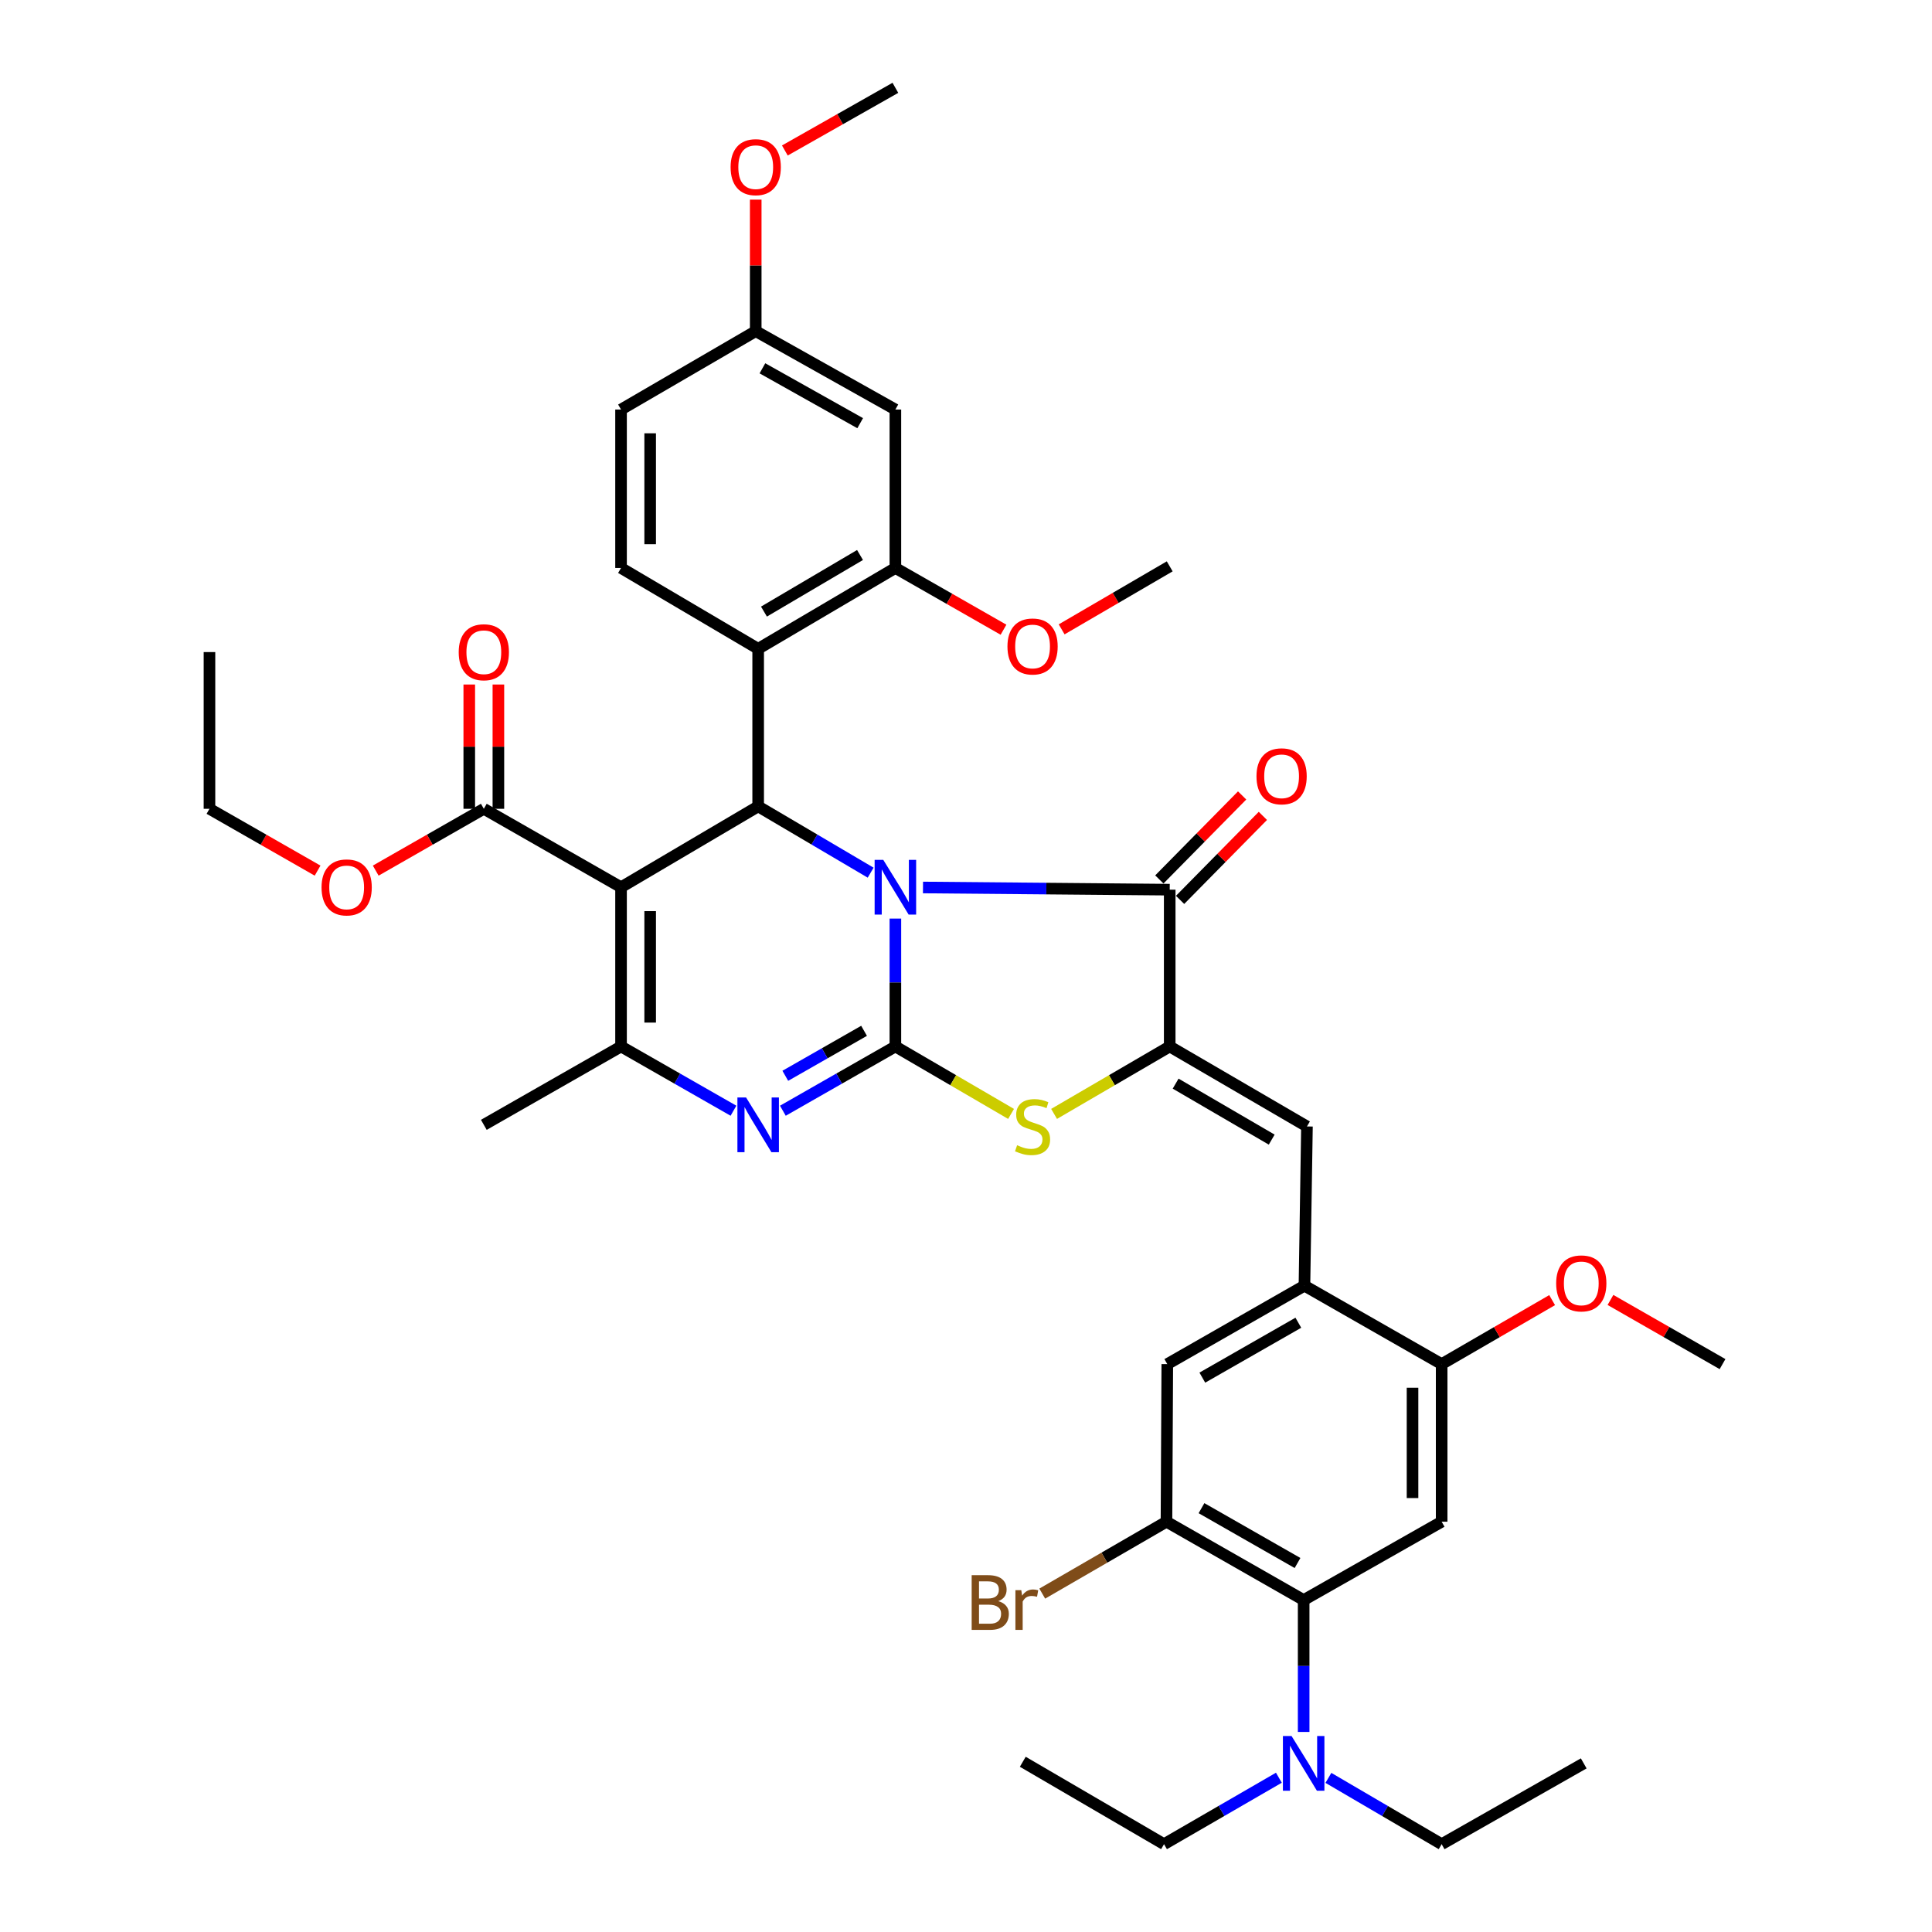 <?xml version='1.0' encoding='iso-8859-1'?>
<svg version='1.1' baseProfile='full'
              xmlns='http://www.w3.org/2000/svg'
                      xmlns:rdkit='http://www.rdkit.org/xml'
                      xmlns:xlink='http://www.w3.org/1999/xlink'
                  xml:space='preserve'
width='1000px' height='1000px' viewBox='0 0 1000 1000'>
<!-- END OF HEADER -->
<rect style='opacity:1.0;fill:#FFFFFF;stroke:none' width='1000' height='1000' x='0' y='0'> </rect>
<path class='bond-0' d='M 463.449,475.457 L 463.449,508.554' style='fill:none;fill-rule:evenodd;stroke:#0000FF;stroke-width:6px;stroke-linecap:butt;stroke-linejoin:miter;stroke-opacity:1' />
<path class='bond-0' d='M 463.449,508.554 L 463.449,541.651' style='fill:none;fill-rule:evenodd;stroke:#000000;stroke-width:6px;stroke-linecap:butt;stroke-linejoin:miter;stroke-opacity:1' />
<path class='bond-2' d='M 450.648,451.693 L 421.537,434.539' style='fill:none;fill-rule:evenodd;stroke:#0000FF;stroke-width:6px;stroke-linecap:butt;stroke-linejoin:miter;stroke-opacity:1' />
<path class='bond-2' d='M 421.537,434.539 L 392.425,417.384' style='fill:none;fill-rule:evenodd;stroke:#000000;stroke-width:6px;stroke-linecap:butt;stroke-linejoin:miter;stroke-opacity:1' />
<path class='bond-3' d='M 477.739,459.363 L 541.589,459.928' style='fill:none;fill-rule:evenodd;stroke:#0000FF;stroke-width:6px;stroke-linecap:butt;stroke-linejoin:miter;stroke-opacity:1' />
<path class='bond-3' d='M 541.589,459.928 L 605.439,460.493' style='fill:none;fill-rule:evenodd;stroke:#000000;stroke-width:6px;stroke-linecap:butt;stroke-linejoin:miter;stroke-opacity:1' />
<path class='bond-4' d='M 463.449,541.651 L 434.33,558.282' style='fill:none;fill-rule:evenodd;stroke:#000000;stroke-width:6px;stroke-linecap:butt;stroke-linejoin:miter;stroke-opacity:1' />
<path class='bond-4' d='M 434.33,558.282 L 405.21,574.912' style='fill:none;fill-rule:evenodd;stroke:#0000FF;stroke-width:6px;stroke-linecap:butt;stroke-linejoin:miter;stroke-opacity:1' />
<path class='bond-4' d='M 447.237,533.549 L 426.853,545.19' style='fill:none;fill-rule:evenodd;stroke:#000000;stroke-width:6px;stroke-linecap:butt;stroke-linejoin:miter;stroke-opacity:1' />
<path class='bond-4' d='M 426.853,545.19 L 406.469,556.832' style='fill:none;fill-rule:evenodd;stroke:#0000FF;stroke-width:6px;stroke-linecap:butt;stroke-linejoin:miter;stroke-opacity:1' />
<path class='bond-7' d='M 463.449,541.651 L 493.386,559.105' style='fill:none;fill-rule:evenodd;stroke:#000000;stroke-width:6px;stroke-linecap:butt;stroke-linejoin:miter;stroke-opacity:1' />
<path class='bond-7' d='M 493.386,559.105 L 523.322,576.559' style='fill:none;fill-rule:evenodd;stroke:#CCCC00;stroke-width:6px;stroke-linecap:butt;stroke-linejoin:miter;stroke-opacity:1' />
<path class='bond-1' d='M 321.452,459.237 L 392.425,417.384' style='fill:none;fill-rule:evenodd;stroke:#000000;stroke-width:6px;stroke-linecap:butt;stroke-linejoin:miter;stroke-opacity:1' />
<path class='bond-6' d='M 321.452,459.237 L 321.452,541.651' style='fill:none;fill-rule:evenodd;stroke:#000000;stroke-width:6px;stroke-linecap:butt;stroke-linejoin:miter;stroke-opacity:1' />
<path class='bond-6' d='M 336.527,471.599 L 336.527,529.289' style='fill:none;fill-rule:evenodd;stroke:#000000;stroke-width:6px;stroke-linecap:butt;stroke-linejoin:miter;stroke-opacity:1' />
<path class='bond-12' d='M 321.452,459.237 L 250.428,418.632' style='fill:none;fill-rule:evenodd;stroke:#000000;stroke-width:6px;stroke-linecap:butt;stroke-linejoin:miter;stroke-opacity:1' />
<path class='bond-8' d='M 392.425,417.384 L 392.425,335.824' style='fill:none;fill-rule:evenodd;stroke:#000000;stroke-width:6px;stroke-linecap:butt;stroke-linejoin:miter;stroke-opacity:1' />
<path class='bond-5' d='M 605.439,460.493 L 605.439,541.651' style='fill:none;fill-rule:evenodd;stroke:#000000;stroke-width:6px;stroke-linecap:butt;stroke-linejoin:miter;stroke-opacity:1' />
<path class='bond-20' d='M 610.807,465.784 L 632.234,444.044' style='fill:none;fill-rule:evenodd;stroke:#000000;stroke-width:6px;stroke-linecap:butt;stroke-linejoin:miter;stroke-opacity:1' />
<path class='bond-20' d='M 632.234,444.044 L 653.661,422.305' style='fill:none;fill-rule:evenodd;stroke:#FF0000;stroke-width:6px;stroke-linecap:butt;stroke-linejoin:miter;stroke-opacity:1' />
<path class='bond-20' d='M 600.07,455.202 L 621.497,433.462' style='fill:none;fill-rule:evenodd;stroke:#000000;stroke-width:6px;stroke-linecap:butt;stroke-linejoin:miter;stroke-opacity:1' />
<path class='bond-20' d='M 621.497,433.462 L 642.924,411.722' style='fill:none;fill-rule:evenodd;stroke:#FF0000;stroke-width:6px;stroke-linecap:butt;stroke-linejoin:miter;stroke-opacity:1' />
<path class='bond-41' d='M 379.642,574.908 L 350.547,558.279' style='fill:none;fill-rule:evenodd;stroke:#0000FF;stroke-width:6px;stroke-linecap:butt;stroke-linejoin:miter;stroke-opacity:1' />
<path class='bond-41' d='M 350.547,558.279 L 321.452,541.651' style='fill:none;fill-rule:evenodd;stroke:#000000;stroke-width:6px;stroke-linecap:butt;stroke-linejoin:miter;stroke-opacity:1' />
<path class='bond-9' d='M 605.439,541.651 L 676.48,583.051' style='fill:none;fill-rule:evenodd;stroke:#000000;stroke-width:6px;stroke-linecap:butt;stroke-linejoin:miter;stroke-opacity:1' />
<path class='bond-9' d='M 608.504,560.887 L 658.233,589.867' style='fill:none;fill-rule:evenodd;stroke:#000000;stroke-width:6px;stroke-linecap:butt;stroke-linejoin:miter;stroke-opacity:1' />
<path class='bond-40' d='M 605.439,541.651 L 575.515,559.104' style='fill:none;fill-rule:evenodd;stroke:#000000;stroke-width:6px;stroke-linecap:butt;stroke-linejoin:miter;stroke-opacity:1' />
<path class='bond-40' d='M 575.515,559.104 L 545.591,576.557' style='fill:none;fill-rule:evenodd;stroke:#CCCC00;stroke-width:6px;stroke-linecap:butt;stroke-linejoin:miter;stroke-opacity:1' />
<path class='bond-28' d='M 321.452,541.651 L 250.428,582.214' style='fill:none;fill-rule:evenodd;stroke:#000000;stroke-width:6px;stroke-linecap:butt;stroke-linejoin:miter;stroke-opacity:1' />
<path class='bond-14' d='M 392.425,335.824 L 463.449,293.98' style='fill:none;fill-rule:evenodd;stroke:#000000;stroke-width:6px;stroke-linecap:butt;stroke-linejoin:miter;stroke-opacity:1' />
<path class='bond-14' d='M 395.426,316.558 L 445.143,287.267' style='fill:none;fill-rule:evenodd;stroke:#000000;stroke-width:6px;stroke-linecap:butt;stroke-linejoin:miter;stroke-opacity:1' />
<path class='bond-18' d='M 392.425,335.824 L 321.452,293.98' style='fill:none;fill-rule:evenodd;stroke:#000000;stroke-width:6px;stroke-linecap:butt;stroke-linejoin:miter;stroke-opacity:1' />
<path class='bond-13' d='M 676.48,583.051 L 675.181,665.466' style='fill:none;fill-rule:evenodd;stroke:#000000;stroke-width:6px;stroke-linecap:butt;stroke-linejoin:miter;stroke-opacity:1' />
<path class='bond-10' d='M 674.771,828.185 L 603.764,787.631' style='fill:none;fill-rule:evenodd;stroke:#000000;stroke-width:6px;stroke-linecap:butt;stroke-linejoin:miter;stroke-opacity:1' />
<path class='bond-10' d='M 671.597,809.01 L 621.892,780.622' style='fill:none;fill-rule:evenodd;stroke:#000000;stroke-width:6px;stroke-linecap:butt;stroke-linejoin:miter;stroke-opacity:1' />
<path class='bond-21' d='M 674.771,828.185 L 674.771,862.319' style='fill:none;fill-rule:evenodd;stroke:#000000;stroke-width:6px;stroke-linecap:butt;stroke-linejoin:miter;stroke-opacity:1' />
<path class='bond-21' d='M 674.771,862.319 L 674.771,896.453' style='fill:none;fill-rule:evenodd;stroke:#0000FF;stroke-width:6px;stroke-linecap:butt;stroke-linejoin:miter;stroke-opacity:1' />
<path class='bond-43' d='M 674.771,828.185 L 746.197,787.631' style='fill:none;fill-rule:evenodd;stroke:#000000;stroke-width:6px;stroke-linecap:butt;stroke-linejoin:miter;stroke-opacity:1' />
<path class='bond-11' d='M 746.197,787.631 L 746.197,706.062' style='fill:none;fill-rule:evenodd;stroke:#000000;stroke-width:6px;stroke-linecap:butt;stroke-linejoin:miter;stroke-opacity:1' />
<path class='bond-11' d='M 731.121,775.395 L 731.121,718.297' style='fill:none;fill-rule:evenodd;stroke:#000000;stroke-width:6px;stroke-linecap:butt;stroke-linejoin:miter;stroke-opacity:1' />
<path class='bond-22' d='M 257.965,418.632 L 257.965,386.468' style='fill:none;fill-rule:evenodd;stroke:#000000;stroke-width:6px;stroke-linecap:butt;stroke-linejoin:miter;stroke-opacity:1' />
<path class='bond-22' d='M 257.965,386.468 L 257.965,354.304' style='fill:none;fill-rule:evenodd;stroke:#FF0000;stroke-width:6px;stroke-linecap:butt;stroke-linejoin:miter;stroke-opacity:1' />
<path class='bond-22' d='M 242.89,418.632 L 242.89,386.468' style='fill:none;fill-rule:evenodd;stroke:#000000;stroke-width:6px;stroke-linecap:butt;stroke-linejoin:miter;stroke-opacity:1' />
<path class='bond-22' d='M 242.89,386.468 L 242.89,354.304' style='fill:none;fill-rule:evenodd;stroke:#FF0000;stroke-width:6px;stroke-linecap:butt;stroke-linejoin:miter;stroke-opacity:1' />
<path class='bond-26' d='M 250.428,418.632 L 222.45,434.632' style='fill:none;fill-rule:evenodd;stroke:#000000;stroke-width:6px;stroke-linecap:butt;stroke-linejoin:miter;stroke-opacity:1' />
<path class='bond-26' d='M 222.45,434.632 L 194.473,450.632' style='fill:none;fill-rule:evenodd;stroke:#FF0000;stroke-width:6px;stroke-linecap:butt;stroke-linejoin:miter;stroke-opacity:1' />
<path class='bond-16' d='M 675.181,665.466 L 746.197,706.062' style='fill:none;fill-rule:evenodd;stroke:#000000;stroke-width:6px;stroke-linecap:butt;stroke-linejoin:miter;stroke-opacity:1' />
<path class='bond-17' d='M 675.181,665.466 L 604.191,706.062' style='fill:none;fill-rule:evenodd;stroke:#000000;stroke-width:6px;stroke-linecap:butt;stroke-linejoin:miter;stroke-opacity:1' />
<path class='bond-17' d='M 672.017,684.642 L 622.323,713.06' style='fill:none;fill-rule:evenodd;stroke:#000000;stroke-width:6px;stroke-linecap:butt;stroke-linejoin:miter;stroke-opacity:1' />
<path class='bond-19' d='M 463.449,293.98 L 463.449,211.976' style='fill:none;fill-rule:evenodd;stroke:#000000;stroke-width:6px;stroke-linecap:butt;stroke-linejoin:miter;stroke-opacity:1' />
<path class='bond-27' d='M 463.449,293.98 L 491.431,309.961' style='fill:none;fill-rule:evenodd;stroke:#000000;stroke-width:6px;stroke-linecap:butt;stroke-linejoin:miter;stroke-opacity:1' />
<path class='bond-27' d='M 491.431,309.961 L 519.412,325.942' style='fill:none;fill-rule:evenodd;stroke:#FF0000;stroke-width:6px;stroke-linecap:butt;stroke-linejoin:miter;stroke-opacity:1' />
<path class='bond-15' d='M 603.764,787.631 L 604.191,706.062' style='fill:none;fill-rule:evenodd;stroke:#000000;stroke-width:6px;stroke-linecap:butt;stroke-linejoin:miter;stroke-opacity:1' />
<path class='bond-24' d='M 603.764,787.631 L 571.613,806.241' style='fill:none;fill-rule:evenodd;stroke:#000000;stroke-width:6px;stroke-linecap:butt;stroke-linejoin:miter;stroke-opacity:1' />
<path class='bond-24' d='M 571.613,806.241 L 539.463,824.851' style='fill:none;fill-rule:evenodd;stroke:#7F4C19;stroke-width:6px;stroke-linecap:butt;stroke-linejoin:miter;stroke-opacity:1' />
<path class='bond-29' d='M 746.197,706.062 L 774.789,689.501' style='fill:none;fill-rule:evenodd;stroke:#000000;stroke-width:6px;stroke-linecap:butt;stroke-linejoin:miter;stroke-opacity:1' />
<path class='bond-29' d='M 774.789,689.501 L 803.381,672.94' style='fill:none;fill-rule:evenodd;stroke:#FF0000;stroke-width:6px;stroke-linecap:butt;stroke-linejoin:miter;stroke-opacity:1' />
<path class='bond-25' d='M 321.452,293.98 L 321.452,211.976' style='fill:none;fill-rule:evenodd;stroke:#000000;stroke-width:6px;stroke-linecap:butt;stroke-linejoin:miter;stroke-opacity:1' />
<path class='bond-25' d='M 336.527,281.679 L 336.527,224.276' style='fill:none;fill-rule:evenodd;stroke:#000000;stroke-width:6px;stroke-linecap:butt;stroke-linejoin:miter;stroke-opacity:1' />
<path class='bond-42' d='M 463.449,211.976 L 391.161,171.405' style='fill:none;fill-rule:evenodd;stroke:#000000;stroke-width:6px;stroke-linecap:butt;stroke-linejoin:miter;stroke-opacity:1' />
<path class='bond-42' d='M 445.228,219.037 L 394.626,190.637' style='fill:none;fill-rule:evenodd;stroke:#000000;stroke-width:6px;stroke-linecap:butt;stroke-linejoin:miter;stroke-opacity:1' />
<path class='bond-31' d='M 687.58,920.226 L 716.889,937.386' style='fill:none;fill-rule:evenodd;stroke:#0000FF;stroke-width:6px;stroke-linecap:butt;stroke-linejoin:miter;stroke-opacity:1' />
<path class='bond-31' d='M 716.889,937.386 L 746.197,954.545' style='fill:none;fill-rule:evenodd;stroke:#000000;stroke-width:6px;stroke-linecap:butt;stroke-linejoin:miter;stroke-opacity:1' />
<path class='bond-32' d='M 661.944,920.149 L 632.221,937.347' style='fill:none;fill-rule:evenodd;stroke:#0000FF;stroke-width:6px;stroke-linecap:butt;stroke-linejoin:miter;stroke-opacity:1' />
<path class='bond-32' d='M 632.221,937.347 L 602.499,954.545' style='fill:none;fill-rule:evenodd;stroke:#000000;stroke-width:6px;stroke-linecap:butt;stroke-linejoin:miter;stroke-opacity:1' />
<path class='bond-23' d='M 391.161,171.405 L 321.452,211.976' style='fill:none;fill-rule:evenodd;stroke:#000000;stroke-width:6px;stroke-linecap:butt;stroke-linejoin:miter;stroke-opacity:1' />
<path class='bond-30' d='M 391.161,171.405 L 391.161,137.367' style='fill:none;fill-rule:evenodd;stroke:#000000;stroke-width:6px;stroke-linecap:butt;stroke-linejoin:miter;stroke-opacity:1' />
<path class='bond-30' d='M 391.161,137.367 L 391.161,103.328' style='fill:none;fill-rule:evenodd;stroke:#FF0000;stroke-width:6px;stroke-linecap:butt;stroke-linejoin:miter;stroke-opacity:1' />
<path class='bond-33' d='M 164.384,450.633 L 136.403,434.633' style='fill:none;fill-rule:evenodd;stroke:#FF0000;stroke-width:6px;stroke-linecap:butt;stroke-linejoin:miter;stroke-opacity:1' />
<path class='bond-33' d='M 136.403,434.633 L 108.421,418.632' style='fill:none;fill-rule:evenodd;stroke:#000000;stroke-width:6px;stroke-linecap:butt;stroke-linejoin:miter;stroke-opacity:1' />
<path class='bond-34' d='M 549.511,325.756 L 577.475,309.449' style='fill:none;fill-rule:evenodd;stroke:#FF0000;stroke-width:6px;stroke-linecap:butt;stroke-linejoin:miter;stroke-opacity:1' />
<path class='bond-34' d='M 577.475,309.449 L 605.439,293.142' style='fill:none;fill-rule:evenodd;stroke:#000000;stroke-width:6px;stroke-linecap:butt;stroke-linejoin:miter;stroke-opacity:1' />
<path class='bond-35' d='M 833.575,672.851 L 862.577,689.456' style='fill:none;fill-rule:evenodd;stroke:#FF0000;stroke-width:6px;stroke-linecap:butt;stroke-linejoin:miter;stroke-opacity:1' />
<path class='bond-35' d='M 862.577,689.456 L 891.579,706.062' style='fill:none;fill-rule:evenodd;stroke:#000000;stroke-width:6px;stroke-linecap:butt;stroke-linejoin:miter;stroke-opacity:1' />
<path class='bond-36' d='M 406.238,77.895 L 434.844,61.675' style='fill:none;fill-rule:evenodd;stroke:#FF0000;stroke-width:6px;stroke-linecap:butt;stroke-linejoin:miter;stroke-opacity:1' />
<path class='bond-36' d='M 434.844,61.675 L 463.449,45.455' style='fill:none;fill-rule:evenodd;stroke:#000000;stroke-width:6px;stroke-linecap:butt;stroke-linejoin:miter;stroke-opacity:1' />
<path class='bond-37' d='M 746.197,954.545 L 819.734,912.727' style='fill:none;fill-rule:evenodd;stroke:#000000;stroke-width:6px;stroke-linecap:butt;stroke-linejoin:miter;stroke-opacity:1' />
<path class='bond-38' d='M 602.499,954.545 L 529.39,911.889' style='fill:none;fill-rule:evenodd;stroke:#000000;stroke-width:6px;stroke-linecap:butt;stroke-linejoin:miter;stroke-opacity:1' />
<path class='bond-39' d='M 108.421,418.632 L 108.421,337.516' style='fill:none;fill-rule:evenodd;stroke:#000000;stroke-width:6px;stroke-linecap:butt;stroke-linejoin:miter;stroke-opacity:1' />
<path  class='atom-0' d='M 457.189 445.077
L 466.469 460.077
Q 467.389 461.557, 468.869 464.237
Q 470.349 466.917, 470.429 467.077
L 470.429 445.077
L 474.189 445.077
L 474.189 473.397
L 470.309 473.397
L 460.349 456.997
Q 459.189 455.077, 457.949 452.877
Q 456.749 450.677, 456.389 449.997
L 456.389 473.397
L 452.709 473.397
L 452.709 445.077
L 457.189 445.077
' fill='#0000FF'/>
<path  class='atom-5' d='M 386.165 568.054
L 395.445 583.054
Q 396.365 584.534, 397.845 587.214
Q 399.325 589.894, 399.405 590.054
L 399.405 568.054
L 403.165 568.054
L 403.165 596.374
L 399.285 596.374
L 389.325 579.974
Q 388.165 578.054, 386.925 575.854
Q 385.725 573.654, 385.365 572.974
L 385.365 596.374
L 381.685 596.374
L 381.685 568.054
L 386.165 568.054
' fill='#0000FF'/>
<path  class='atom-8' d='M 526.457 592.771
Q 526.777 592.891, 528.097 593.451
Q 529.417 594.011, 530.857 594.371
Q 532.337 594.691, 533.777 594.691
Q 536.457 594.691, 538.017 593.411
Q 539.577 592.091, 539.577 589.811
Q 539.577 588.251, 538.777 587.291
Q 538.017 586.331, 536.817 585.811
Q 535.617 585.291, 533.617 584.691
Q 531.097 583.931, 529.577 583.211
Q 528.097 582.491, 527.017 580.971
Q 525.977 579.451, 525.977 576.891
Q 525.977 573.331, 528.377 571.131
Q 530.817 568.931, 535.617 568.931
Q 538.897 568.931, 542.617 570.491
L 541.697 573.571
Q 538.297 572.171, 535.737 572.171
Q 532.977 572.171, 531.457 573.331
Q 529.937 574.451, 529.977 576.411
Q 529.977 577.931, 530.737 578.851
Q 531.537 579.771, 532.657 580.291
Q 533.817 580.811, 535.737 581.411
Q 538.297 582.211, 539.817 583.011
Q 541.337 583.811, 542.417 585.451
Q 543.537 587.051, 543.537 589.811
Q 543.537 593.731, 540.897 595.851
Q 538.297 597.931, 533.937 597.931
Q 531.417 597.931, 529.497 597.371
Q 527.617 596.851, 525.377 595.931
L 526.457 592.771
' fill='#CCCC00'/>
<path  class='atom-21' d='M 650.355 401.811
Q 650.355 395.011, 653.715 391.211
Q 657.075 387.411, 663.355 387.411
Q 669.635 387.411, 672.995 391.211
Q 676.355 395.011, 676.355 401.811
Q 676.355 408.691, 672.955 412.611
Q 669.555 416.491, 663.355 416.491
Q 657.115 416.491, 653.715 412.611
Q 650.355 408.731, 650.355 401.811
M 663.355 413.291
Q 667.675 413.291, 669.995 410.411
Q 672.355 407.491, 672.355 401.811
Q 672.355 396.251, 669.995 393.451
Q 667.675 390.611, 663.355 390.611
Q 659.035 390.611, 656.675 393.411
Q 654.355 396.211, 654.355 401.811
Q 654.355 407.531, 656.675 410.411
Q 659.035 413.291, 663.355 413.291
' fill='#FF0000'/>
<path  class='atom-22' d='M 668.511 898.567
L 677.791 913.567
Q 678.711 915.047, 680.191 917.727
Q 681.671 920.407, 681.751 920.567
L 681.751 898.567
L 685.511 898.567
L 685.511 926.887
L 681.631 926.887
L 671.671 910.487
Q 670.511 908.567, 669.271 906.367
Q 668.071 904.167, 667.711 903.487
L 667.711 926.887
L 664.031 926.887
L 664.031 898.567
L 668.511 898.567
' fill='#0000FF'/>
<path  class='atom-23' d='M 237.428 337.596
Q 237.428 330.796, 240.788 326.996
Q 244.148 323.196, 250.428 323.196
Q 256.708 323.196, 260.068 326.996
Q 263.428 330.796, 263.428 337.596
Q 263.428 344.476, 260.028 348.396
Q 256.628 352.276, 250.428 352.276
Q 244.188 352.276, 240.788 348.396
Q 237.428 344.516, 237.428 337.596
M 250.428 349.076
Q 254.748 349.076, 257.068 346.196
Q 259.428 343.276, 259.428 337.596
Q 259.428 332.036, 257.068 329.236
Q 254.748 326.396, 250.428 326.396
Q 246.108 326.396, 243.748 329.196
Q 241.428 331.996, 241.428 337.596
Q 241.428 343.316, 243.748 346.196
Q 246.108 349.076, 250.428 349.076
' fill='#FF0000'/>
<path  class='atom-25' d='M 516.695 828.754
Q 519.415 829.514, 520.775 831.194
Q 522.175 832.834, 522.175 835.274
Q 522.175 839.194, 519.655 841.434
Q 517.175 843.634, 512.455 843.634
L 502.935 843.634
L 502.935 815.314
L 511.295 815.314
Q 516.135 815.314, 518.575 817.274
Q 521.015 819.234, 521.015 822.834
Q 521.015 827.114, 516.695 828.754
M 506.735 818.514
L 506.735 827.394
L 511.295 827.394
Q 514.095 827.394, 515.535 826.274
Q 517.015 825.114, 517.015 822.834
Q 517.015 818.514, 511.295 818.514
L 506.735 818.514
M 512.455 840.434
Q 515.215 840.434, 516.695 839.114
Q 518.175 837.794, 518.175 835.274
Q 518.175 832.954, 516.535 831.794
Q 514.935 830.594, 511.855 830.594
L 506.735 830.594
L 506.735 840.434
L 512.455 840.434
' fill='#7F4C19'/>
<path  class='atom-25' d='M 528.615 823.074
L 529.055 825.914
Q 531.215 822.714, 534.735 822.714
Q 535.855 822.714, 537.375 823.114
L 536.775 826.474
Q 535.055 826.074, 534.095 826.074
Q 532.415 826.074, 531.295 826.754
Q 530.215 827.394, 529.335 828.954
L 529.335 843.634
L 525.575 843.634
L 525.575 823.074
L 528.615 823.074
' fill='#7F4C19'/>
<path  class='atom-27' d='M 166.429 459.317
Q 166.429 452.517, 169.789 448.717
Q 173.149 444.917, 179.429 444.917
Q 185.709 444.917, 189.069 448.717
Q 192.429 452.517, 192.429 459.317
Q 192.429 466.197, 189.029 470.117
Q 185.629 473.997, 179.429 473.997
Q 173.189 473.997, 169.789 470.117
Q 166.429 466.237, 166.429 459.317
M 179.429 470.797
Q 183.749 470.797, 186.069 467.917
Q 188.429 464.997, 188.429 459.317
Q 188.429 453.757, 186.069 450.957
Q 183.749 448.117, 179.429 448.117
Q 175.109 448.117, 172.749 450.917
Q 170.429 453.717, 170.429 459.317
Q 170.429 465.037, 172.749 467.917
Q 175.109 470.797, 179.429 470.797
' fill='#FF0000'/>
<path  class='atom-28' d='M 521.457 334.614
Q 521.457 327.814, 524.817 324.014
Q 528.177 320.214, 534.457 320.214
Q 540.737 320.214, 544.097 324.014
Q 547.457 327.814, 547.457 334.614
Q 547.457 341.494, 544.057 345.414
Q 540.657 349.294, 534.457 349.294
Q 528.217 349.294, 524.817 345.414
Q 521.457 341.534, 521.457 334.614
M 534.457 346.094
Q 538.777 346.094, 541.097 343.214
Q 543.457 340.294, 543.457 334.614
Q 543.457 329.054, 541.097 326.254
Q 538.777 323.414, 534.457 323.414
Q 530.137 323.414, 527.777 326.214
Q 525.457 329.014, 525.457 334.614
Q 525.457 340.334, 527.777 343.214
Q 530.137 346.094, 534.457 346.094
' fill='#FF0000'/>
<path  class='atom-30' d='M 805.469 664.281
Q 805.469 657.481, 808.829 653.681
Q 812.189 649.881, 818.469 649.881
Q 824.749 649.881, 828.109 653.681
Q 831.469 657.481, 831.469 664.281
Q 831.469 671.161, 828.069 675.081
Q 824.669 678.961, 818.469 678.961
Q 812.229 678.961, 808.829 675.081
Q 805.469 671.201, 805.469 664.281
M 818.469 675.761
Q 822.789 675.761, 825.109 672.881
Q 827.469 669.961, 827.469 664.281
Q 827.469 658.721, 825.109 655.921
Q 822.789 653.081, 818.469 653.081
Q 814.149 653.081, 811.789 655.881
Q 809.469 658.681, 809.469 664.281
Q 809.469 670.001, 811.789 672.881
Q 814.149 675.761, 818.469 675.761
' fill='#FF0000'/>
<path  class='atom-31' d='M 378.161 86.524
Q 378.161 79.724, 381.521 75.924
Q 384.881 72.124, 391.161 72.124
Q 397.441 72.124, 400.801 75.924
Q 404.161 79.724, 404.161 86.524
Q 404.161 93.404, 400.761 97.324
Q 397.361 101.204, 391.161 101.204
Q 384.921 101.204, 381.521 97.324
Q 378.161 93.444, 378.161 86.524
M 391.161 98.004
Q 395.481 98.004, 397.801 95.124
Q 400.161 92.204, 400.161 86.524
Q 400.161 80.964, 397.801 78.164
Q 395.481 75.324, 391.161 75.324
Q 386.841 75.324, 384.481 78.124
Q 382.161 80.924, 382.161 86.524
Q 382.161 92.244, 384.481 95.124
Q 386.841 98.004, 391.161 98.004
' fill='#FF0000'/>
</svg>
